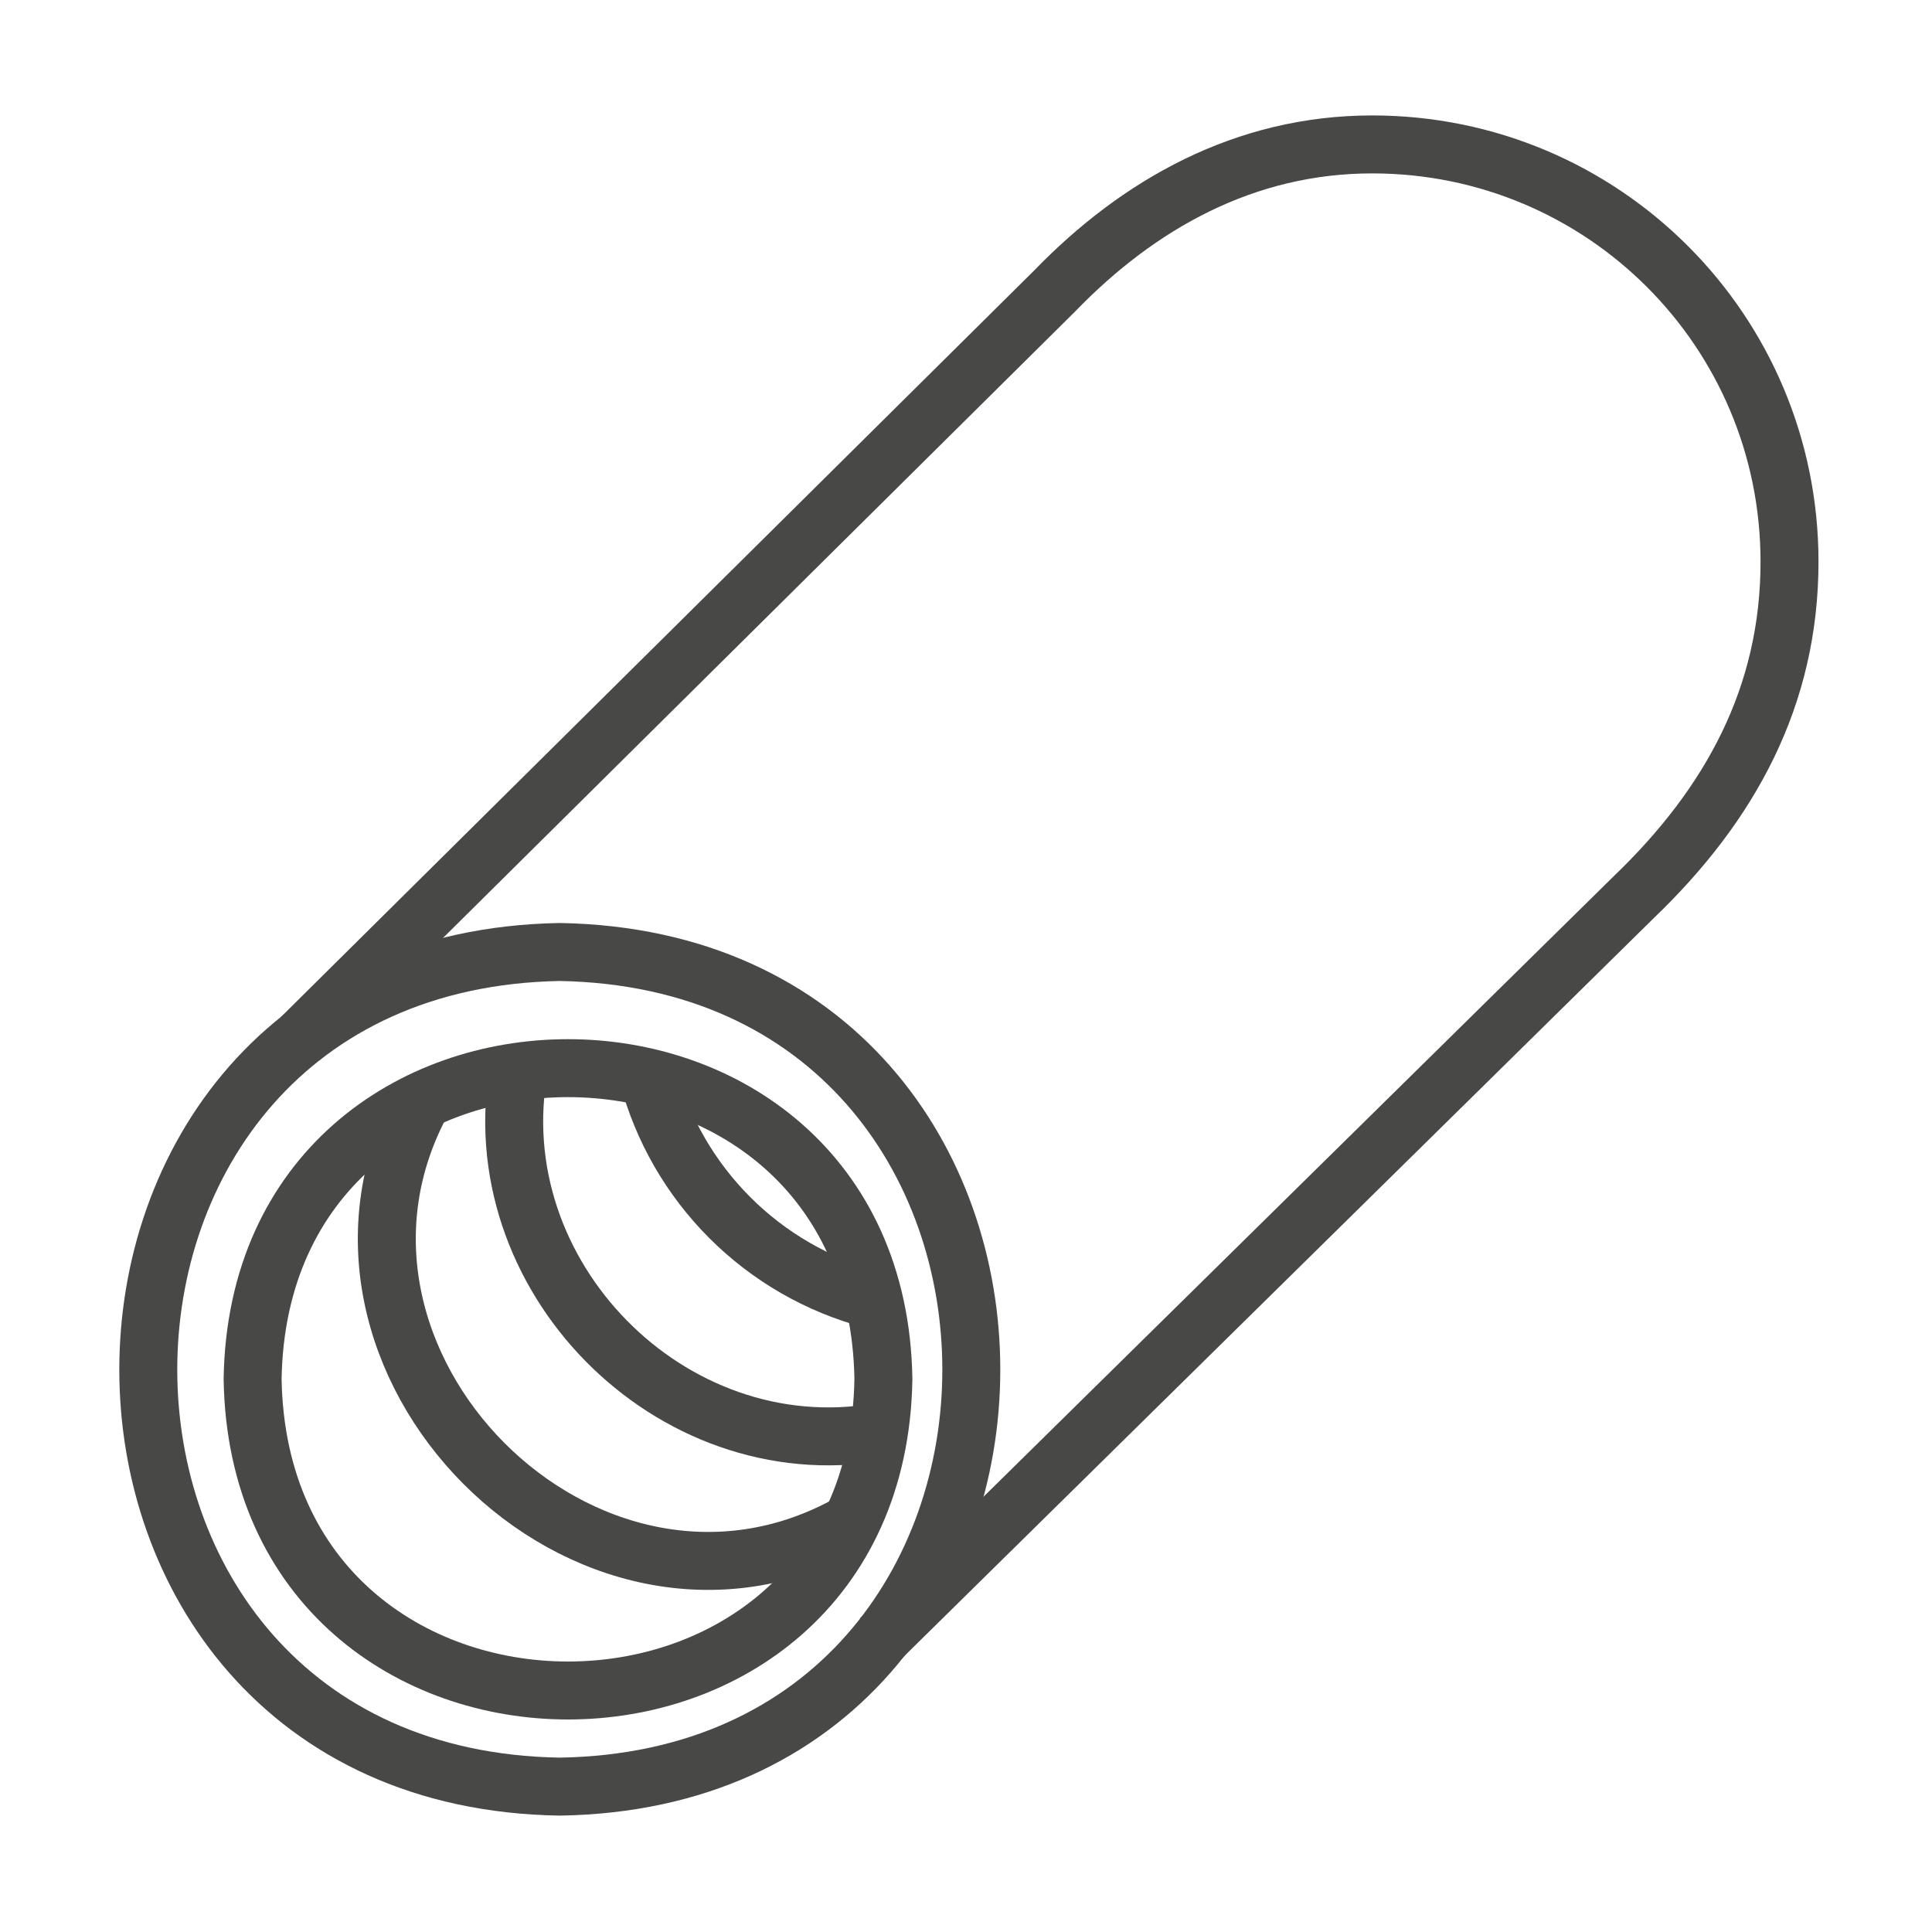 <?xml version="1.0" encoding="utf-8"?>
<!-- Generator: $$$/GeneralStr/196=Adobe Illustrator 27.6.0, SVG Export Plug-In . SVG Version: 6.00 Build 0)  -->
<svg version="1.1" id="Ebene_1" xmlns="http://www.w3.org/2000/svg" xmlns:xlink="http://www.w3.org/1999/xlink" x="0px" y="0px"
	 viewBox="0 0 200 200" style="enable-background:new 0 0 200 200;" xml:space="preserve">
<style type="text/css">
	.st0{fill:none;stroke:#484847;stroke-width:6.0;stroke-linejoin:round;}
</style>
<g id="Gruppe_255" transform="translate(-695.474 -433.521)">
	<g id="Gruppe_244" transform="translate(696.224 434.271)">
		<path id="Ellipse_94" class="st0" d="M57.2,97.8c56.8,1,56.8,85.5,0,86.4C0.4,183.3,0.4,98.8,57.2,97.8z"/>
		<path id="Pfad_58" class="st0" d="M30.2,106.9l78.2-77.5c8.7-9,19.7-15.2,32.9-15.2c23.9,0,43.2,19.3,43.2,43.2
			c0,13.9-6.1,25.1-16.1,34.7l-78,76.8"/>
		<path id="Pfad_59" class="st0" d="M90.7,142c-0.7,43-64.6,43-65.3,0C26.1,99.1,90,99.1,90.7,142z"/>
		<path id="Pfad_60" class="st0" d="M87.1,157c-27.1,15-58.9-17-44-44"/>
		<path id="Pfad_61" class="st0" d="M90.2,147.5C68.6,151.2,49,131.2,53,109.7"/>
		<path id="Pfad_62" class="st0" d="M89.6,133.8c-11.4-3-20.3-11.9-23.3-23.3"/>
	</g>
</g>
</svg>

